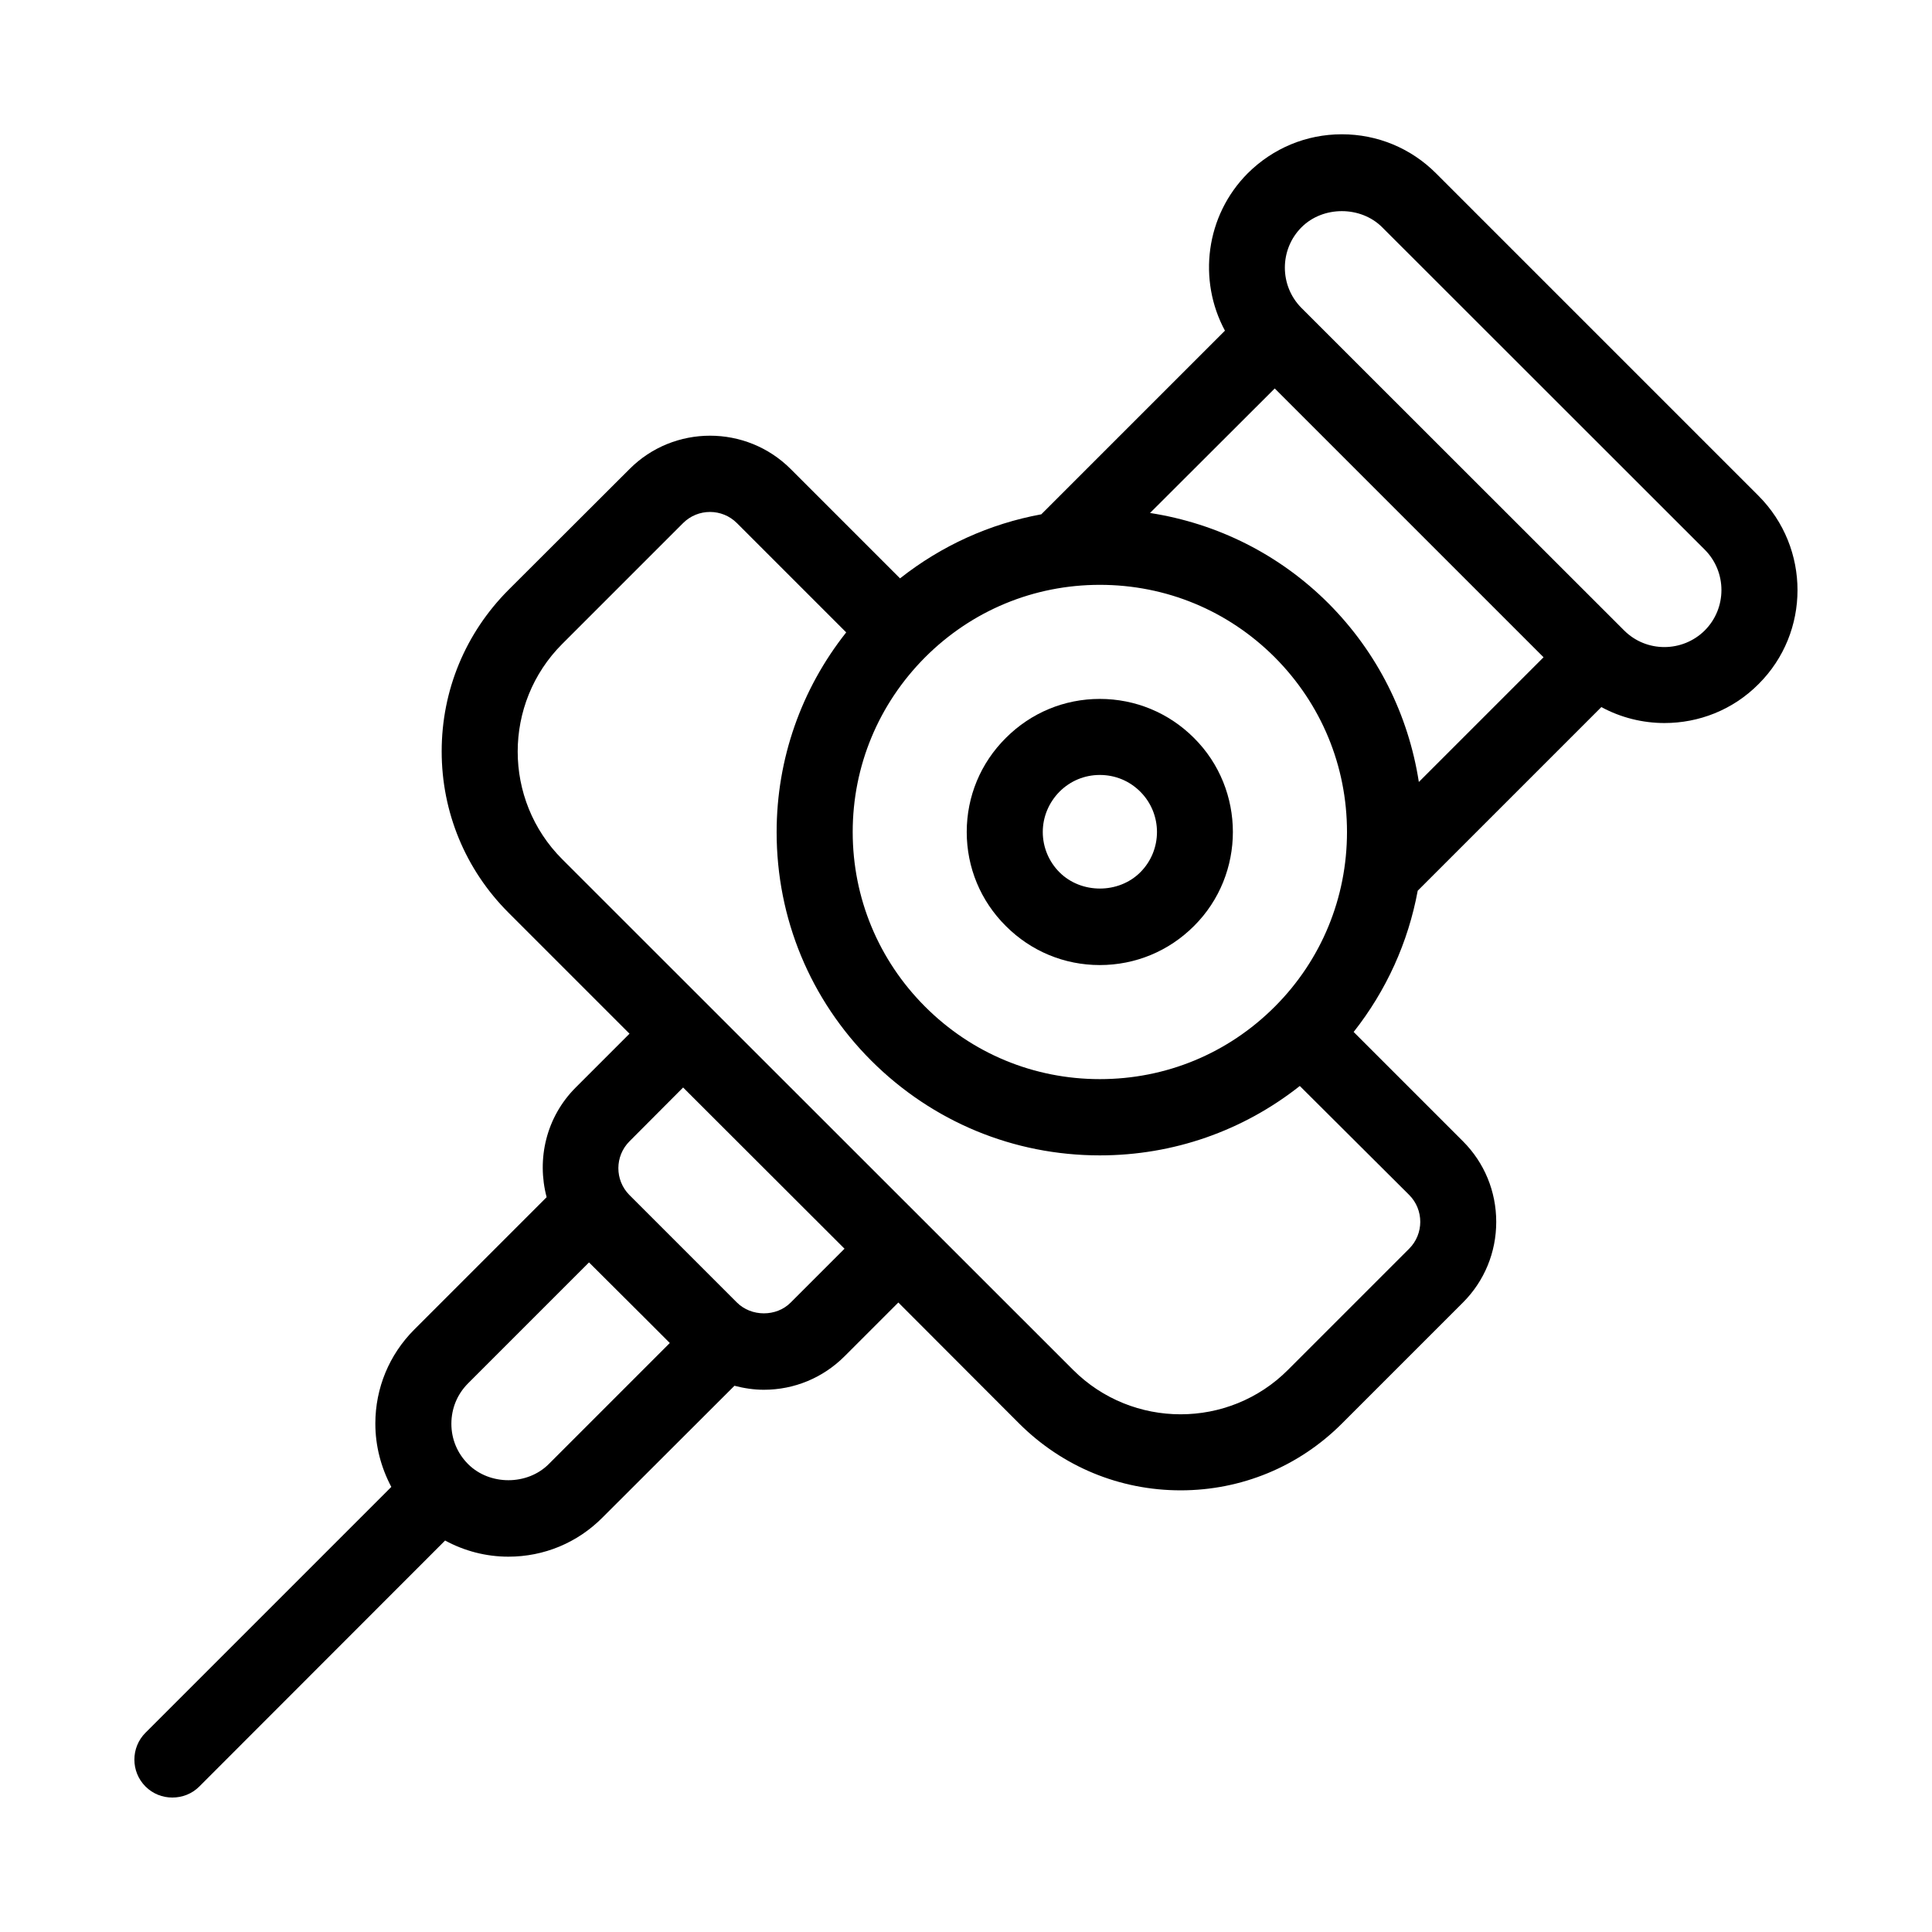 <?xml version="1.0" encoding="UTF-8"?>
<!-- Uploaded to: ICON Repo, www.svgrepo.com, Generator: ICON Repo Mixer Tools -->
<svg fill="#000000" width="800px" height="800px" version="1.1" viewBox="144 144 512 512" xmlns="http://www.w3.org/2000/svg">
 <g>
  <path d="m610.04 275.41-85.496-85.496c-6.648-6.648-15.516-10.328-24.938-10.328-9.422 0-18.238 3.68-24.938 10.328-11.234 11.285-13.25 28.363-6.047 41.715l-48.668 48.668c-13.703 2.519-26.449 8.312-37.434 16.977l-28.969-28.969c-11.789-11.789-30.984-11.789-42.723 0l-32.094 32.043c-11.387 11.438-17.684 26.602-17.684 42.773 0 16.121 6.297 31.336 17.684 42.723l32.094 32.094-14.258 14.258c-7.859 7.859-10.379 18.992-7.707 29.07l-35.066 35.066c-6.648 6.648-10.328 15.516-10.328 24.938 0 5.945 1.512 11.637 4.231 16.777l-65.141 65.141c-3.93 3.93-3.93 10.328 0 14.258 1.965 1.965 4.535 2.922 7.106 2.922 2.621 0 5.188-0.957 7.152-2.922l65.141-65.191c5.09 2.769 10.832 4.281 16.777 4.281 9.422 0 18.289-3.68 24.938-10.379l34.965-34.914c2.519 0.656 5.141 1.059 7.809 1.059 8.062 0 15.668-3.176 21.363-8.867l14.258-14.258 32.043 32.094c11.438 11.387 26.602 17.684 42.773 17.684 16.121 0 31.336-6.297 42.723-17.684l32.094-32.094c5.691-5.691 8.816-13.301 8.816-21.363s-3.125-15.668-8.816-21.363l-28.969-28.969c8.664-10.984 14.461-23.781 16.977-37.434l48.668-48.668c5.188 2.82 10.984 4.231 16.727 4.231 9.07 0 18.086-3.426 24.938-10.328 13.754-13.699 13.754-36.066 0-49.871zm-220.87 42.773c12.395-12.395 28.816-19.195 46.301-19.195 17.531 0 33.957 6.801 46.352 19.195 12.344 12.395 19.145 28.816 19.145 46.301 0 17.48-6.801 33.957-19.145 46.301-12.395 12.395-28.816 19.195-46.352 19.195-17.48 0-33.906-6.801-46.301-19.195-12.344-12.344-19.195-28.816-19.195-46.301s6.852-33.906 19.195-46.301zm-99.754 213.82c-5.691 5.691-15.668 5.691-21.363 0-2.871-2.871-4.434-6.648-4.434-10.68 0-4.082 1.562-7.859 4.434-10.73l32.043-32.043 14.609 14.559 6.801 6.801zm64.133-42.824c-3.777 3.828-10.43 3.828-14.258 0l-28.516-28.516c-3.879-3.93-3.879-10.277 0.051-14.207l14.207-14.258 42.773 42.723zm163.89-28.516c3.93 3.93 3.93 10.328 0 14.258l-32.094 32.094c-15.668 15.719-41.262 15.719-56.98 0l-135.38-135.32c-15.719-15.719-15.719-41.312 0-57.031l32.043-32.043c3.93-3.93 10.328-3.93 14.258 0l28.969 28.969c-11.891 15.012-18.438 33.504-18.438 52.949 0 22.871 8.918 44.387 25.09 60.559 16.223 16.172 37.684 25.09 60.559 25.09 19.496 0 37.938-6.5 53-18.391zm2.57-109.43c-2.769-17.836-10.984-34.309-23.93-47.309-13-13-29.473-21.211-47.309-23.98l33.051-33 71.238 71.238zm75.77-40.156c-5.894 5.844-15.469 5.894-21.363 0l-85.492-85.445c-5.894-5.894-5.894-15.516 0-21.41 5.691-5.691 15.668-5.691 21.363 0l85.492 85.445c5.894 5.894 5.894 15.516 0 21.41z"/>
  <path d="m435.46 399.75c9.422 0 18.289-3.68 24.938-10.328 6.902-6.852 10.328-15.922 10.328-24.938 0-9.02-3.426-18.086-10.328-24.938-6.648-6.648-15.516-10.328-24.938-10.328-9.418 0-18.234 3.676-24.887 10.328-6.699 6.648-10.379 15.516-10.379 24.938s3.68 18.289 10.379 24.938c6.652 6.652 15.469 10.328 24.887 10.328zm-10.68-45.945c2.871-2.871 6.648-4.434 10.68-4.434 4.082 0 7.859 1.562 10.73 4.434 5.894 5.894 5.894 15.469 0 21.363-5.742 5.742-15.668 5.742-21.41 0-2.82-2.82-4.434-6.648-4.434-10.68 0-4.035 1.613-7.812 4.434-10.684z"/>
 </g>
</svg>
